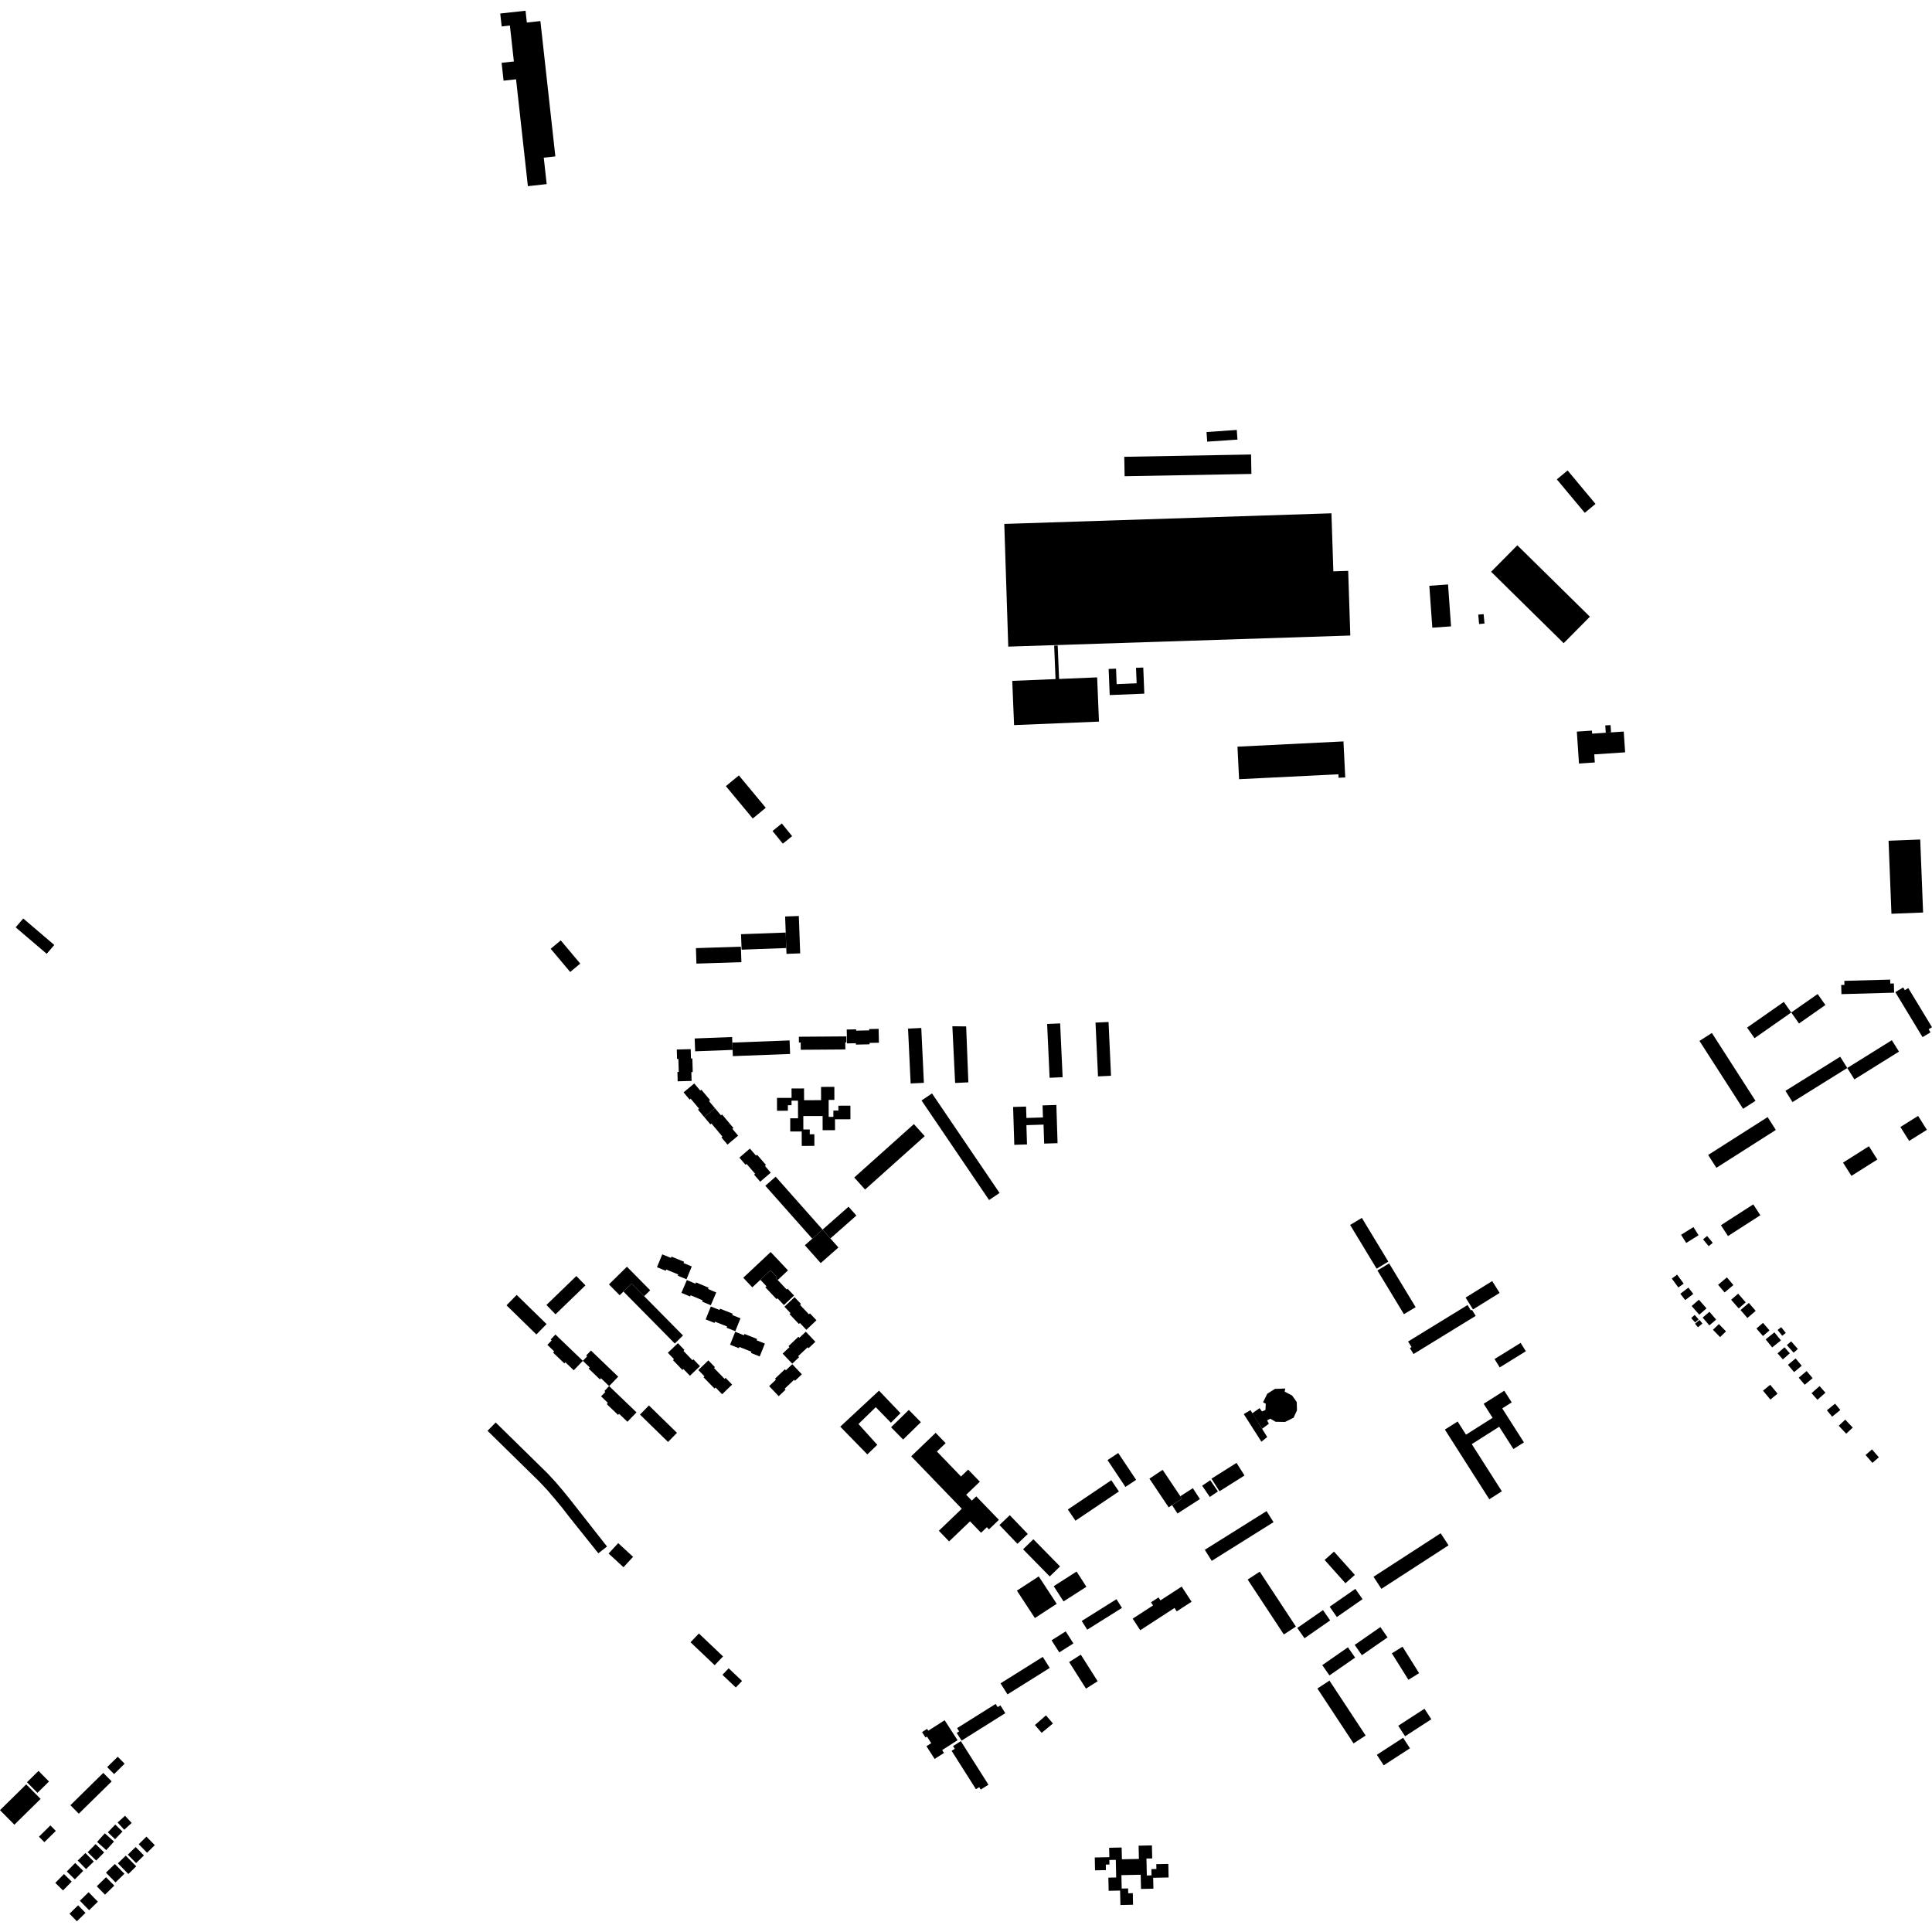 <?xml version="1.0" encoding="utf-8" standalone="no"?>
<!DOCTYPE svg PUBLIC "-//W3C//DTD SVG 1.1//EN"
  "http://www.w3.org/Graphics/SVG/1.1/DTD/svg11.dtd">
<!-- Created with matplotlib (https://matplotlib.org/) -->
<svg height="288pt" version="1.1" viewBox="0 0 288 288" width="288pt" xmlns="http://www.w3.org/2000/svg" xmlns:xlink="http://www.w3.org/1999/xlink">
 <defs>
  <style type="text/css">
*{stroke-linecap:butt;stroke-linejoin:round;}
  </style>
 </defs>
 <g id="figure_1">
  <g id="patch_1">
   <path d="M 0 288 
L 288 288 
L 288 0 
L 0 0 
z
" style="fill:none;opacity:0;"/>
  </g>
  <g id="axes_1">
   <g id="PatchCollection_1">
    <path clip-path="url(#p3d21c790ad)" d="M 232.076 71.459 
L 233.679 70.129 
L 237.84 75.119 
L 236.237 76.446 
L 232.076 71.459 
"/>
    <path clip-path="url(#p3d21c790ad)" d="M 112.212 122.015 
L 108.205 117.189 
L 110.143 115.588 
L 114.151 120.415 
L 112.212 122.015 
"/>
    <path clip-path="url(#p3d21c790ad)" d="M 167.645 70.992 
L 167.592 68.095 
L 186.493 67.752 
L 186.546 70.649 
L 167.645 70.992 
"/>
    <path clip-path="url(#p3d21c790ad)" d="M 115.16 123.876 
L 116.545 122.755 
L 118.081 124.643 
L 116.695 125.763 
L 115.16 123.876 
"/>
    <path clip-path="url(#p3d21c790ad)" d="M 179.955 65.837 
L 179.856 64.399 
L 184.366 64.091 
L 184.464 65.529 
L 179.955 65.837 
"/>
    <path clip-path="url(#p3d21c790ad)" d="M 259.459 195.288 
L 260.696 194.225 
L 261.718 195.408 
L 260.482 196.471 
L 259.459 195.288 
"/>
    <path clip-path="url(#p3d21c790ad)" d="M 250.983 191.349 
L 250.186 191.925 
L 249.213 190.59 
L 250.01 190.012 
L 250.983 191.349 
"/>
    <path clip-path="url(#p3d21c790ad)" d="M 265.767 202.643 
L 264.973 201.745 
L 266.01 200.835 
L 266.804 201.733 
L 265.767 202.643 
"/>
    <path clip-path="url(#p3d21c790ad)" d="M 263.205 199.656 
L 264.51 198.611 
L 265.48 199.816 
L 264.175 200.86 
L 263.205 199.656 
"/>
    <path clip-path="url(#p3d21c790ad)" d="M 270.923 208.663 
L 270.044 207.675 
L 271.239 206.62 
L 272.116 207.607 
L 270.923 208.663 
"/>
    <path clip-path="url(#p3d21c790ad)" d="M 265.672 199.119 
L 264.984 198.256 
L 265.516 197.835 
L 266.204 198.697 
L 265.672 199.119 
"/>
    <path clip-path="url(#p3d21c790ad)" d="M 275.212 213.718 
L 274.096 212.533 
L 275.069 211.622 
L 276.185 212.808 
L 275.212 213.718 
"/>
    <path clip-path="url(#p3d21c790ad)" d="M 263.909 208.633 
L 262.809 207.309 
L 263.88 206.426 
L 264.978 207.75 
L 263.909 208.633 
"/>
    <path clip-path="url(#p3d21c790ad)" d="M 254.813 197.571 
L 253.813 196.408 
L 254.824 195.545 
L 255.824 196.707 
L 254.813 197.571 
"/>
    <path clip-path="url(#p3d21c790ad)" d="M 268.134 205.369 
L 269.31 204.38 
L 270.204 205.436 
L 269.028 206.425 
L 268.134 205.369 
"/>
    <path clip-path="url(#p3d21c790ad)" d="M 266.365 200.514 
L 266.999 199.953 
L 268.007 201.087 
L 267.373 201.647 
L 266.365 200.514 
"/>
    <path clip-path="url(#p3d21c790ad)" d="M 257.292 198.467 
L 256.409 199.319 
L 255.346 198.226 
L 256.231 197.373 
L 257.292 198.467 
"/>
    <path clip-path="url(#p3d21c790ad)" d="M 250.595 184.066 
L 252.437 182.917 
L 253.202 184.135 
L 251.36 185.284 
L 250.595 184.066 
"/>
    <path clip-path="url(#p3d21c790ad)" d="M 279.117 218.068 
L 278.095 216.891 
L 279.055 216.061 
L 280.079 217.236 
L 279.117 218.068 
"/>
    <path clip-path="url(#p3d21c790ad)" d="M 267.443 204.539 
L 266.528 203.45 
L 267.667 202.499 
L 268.582 203.589 
L 267.443 204.539 
"/>
    <path clip-path="url(#p3d21c790ad)" d="M 272.335 210.231 
L 273.551 209.24 
L 274.33 210.19 
L 273.114 211.181 
L 272.335 210.231 
"/>
    <path clip-path="url(#p3d21c790ad)" d="M 252.69 197.137 
L 252.105 196.476 
L 252.626 196.02 
L 253.21 196.68 
L 252.69 197.137 
"/>
    <path clip-path="url(#p3d21c790ad)" d="M 256.114 191.521 
L 257.425 190.417 
L 258.393 191.561 
L 257.082 192.663 
L 256.114 191.521 
"/>
    <path clip-path="url(#p3d21c790ad)" d="M 253.31 195.981 
L 252.17 194.687 
L 253.248 193.744 
L 254.387 195.038 
L 253.31 195.981 
"/>
    <path clip-path="url(#p3d21c790ad)" d="M 250.485 192.86 
L 251.687 191.937 
L 252.415 192.881 
L 251.213 193.804 
L 250.485 192.86 
"/>
    <path clip-path="url(#p3d21c790ad)" d="M 252.673 197.325 
L 253.343 196.77 
L 253.778 197.293 
L 253.109 197.848 
L 252.673 197.325 
"/>
    <path clip-path="url(#p3d21c790ad)" d="M 257.586 184.257 
L 256.536 182.637 
L 261.36 179.534 
L 262.409 181.155 
L 257.586 184.257 
"/>
    <path clip-path="url(#p3d21c790ad)" d="M 262.802 199.16 
L 261.83 198.042 
L 262.806 197.197 
L 263.779 198.316 
L 262.802 199.16 
"/>
    <path clip-path="url(#p3d21c790ad)" d="M 253.871 184.751 
L 254.476 184.251 
L 255.317 185.265 
L 254.712 185.764 
L 253.871 184.751 
"/>
    <path clip-path="url(#p3d21c790ad)" d="M 258.056 193.756 
L 259.1 192.846 
L 260.233 194.137 
L 259.189 195.046 
L 258.056 193.756 
"/>
    <path clip-path="url(#p3d21c790ad)" d="M 274.737 173.308 
L 278.6 170.871 
L 279.854 172.849 
L 275.99 175.284 
L 274.737 173.308 
"/>
    <path clip-path="url(#p3d21c790ad)" d="M 261.689 164.102 
L 259.838 165.285 
L 253.336 155.167 
L 255.188 153.985 
L 261.689 164.102 
"/>
    <path clip-path="url(#p3d21c790ad)" d="M 157.471 164.715 
L 155.414 164.78 
L 155.47 166.576 
L 153.008 166.652 
L 152.954 164.954 
L 151.022 165.014 
L 151.199 170.66 
L 153.094 170.6 
L 153.004 167.723 
L 155.559 167.643 
L 155.649 170.473 
L 157.649 170.41 
L 157.471 164.715 
"/>
    <path clip-path="url(#p3d21c790ad)" d="M 115.829 165.58 
L 115.825 163.662 
L 117.998 163.658 
L 117.993 162.255 
L 119.857 162.251 
L 119.863 164.007 
L 122.397 164 
L 122.391 162.023 
L 124.376 162.017 
L 124.38 163.961 
L 123.525 163.964 
L 123.531 166.485 
L 124.231 166.483 
L 124.228 165.551 
L 124.977 165.55 
L 124.974 164.825 
L 126.768 164.821 
L 126.773 166.844 
L 124.472 166.85 
L 124.477 168.472 
L 122.63 168.478 
L 122.623 166.36 
L 119.747 166.367 
L 119.752 168.368 
L 120.707 168.365 
L 120.709 169.087 
L 121.395 169.085 
L 121.399 170.811 
L 119.516 170.819 
L 119.51 168.664 
L 117.801 168.668 
L 117.797 166.705 
L 118.962 166.7 
L 118.954 164.073 
L 117.992 164.077 
L 117.993 164.754 
L 117.447 164.755 
L 117.449 165.575 
L 115.829 165.58 
"/>
    <path clip-path="url(#p3d21c790ad)" d="M 282.315 146.6 
L 282.352 147.978 
L 274.501 148.194 
L 274.464 146.83 
L 274.946 146.817 
L 274.929 146.215 
L 281.762 146.027 
L 281.779 146.614 
L 282.315 146.6 
"/>
    <path clip-path="url(#p3d21c790ad)" d="M 142.739 259.412 
L 140.817 256.431 
L 138.381 257.994 
L 138.203 257.718 
L 137.448 258.203 
L 137.967 259.008 
L 138.185 258.868 
L 138.817 259.849 
L 138.103 260.306 
L 139.325 262.201 
L 140.718 261.309 
L 140.443 260.883 
L 142.739 259.412 
"/>
    <path clip-path="url(#p3d21c790ad)" d="M 267.02 150.929 
L 265.91 149.352 
L 260.433 153.185 
L 261.543 154.762 
L 267.02 150.929 
"/>
    <path clip-path="url(#p3d21c790ad)" d="M 150.895 101.496 
L 151.167 108.089 
L 163.822 107.569 
L 163.551 100.976 
L 157.876 101.209 
L 157.67 96.226 
L 157.143 96.248 
L 157.348 101.23 
L 150.895 101.496 
"/>
    <path clip-path="url(#p3d21c790ad)" d="M 219.578 195.196 
L 218.475 193.429 
L 222.443 190.967 
L 223.546 192.733 
L 219.578 195.196 
"/>
    <path clip-path="url(#p3d21c790ad)" d="M 240.155 109.177 
L 240.082 108.085 
L 239.294 108.138 
L 239.368 109.23 
L 240.155 109.177 
"/>
    <path clip-path="url(#p3d21c790ad)" d="M 242.047 109.05 
L 240.155 109.177 
L 239.368 109.23 
L 237.337 109.365 
L 237.306 108.909 
L 235.057 109.06 
L 235.376 113.82 
L 237.735 113.662 
L 237.654 112.455 
L 242.255 112.148 
L 242.047 109.05 
"/>
    <path clip-path="url(#p3d21c790ad)" d="M 206.957 188.069 
L 205.211 189.121 
L 201.262 182.6 
L 203.008 181.549 
L 206.957 188.069 
"/>
    <path clip-path="url(#p3d21c790ad)" d="M 274.315 157.524 
L 275.367 159.202 
L 267.206 164.286 
L 266.155 162.609 
L 274.315 157.524 
"/>
    <path clip-path="url(#p3d21c790ad)" d="M 215.857 87.124 
L 213.067 87.323 
L 213.514 93.568 
L 216.304 93.37 
L 215.857 87.124 
"/>
    <path clip-path="url(#p3d21c790ad)" d="M 211.026 194.854 
L 209.28 195.904 
L 205.331 189.384 
L 207.076 188.332 
L 211.026 194.854 
"/>
    <path clip-path="url(#p3d21c790ad)" d="M 218.766 194.538 
L 219.267 195.349 
L 219.423 195.254 
L 219.979 196.155 
L 210.713 201.843 
L 210.167 200.959 
L 210.414 200.808 
L 209.902 199.978 
L 218.766 194.538 
"/>
    <path clip-path="url(#p3d21c790ad)" d="M 143.342 259.469 
L 144.851 258.521 
L 148.101 256.481 
L 149.858 255.379 
L 149.127 254.221 
L 148.72 254.478 
L 148.42 254.002 
L 142.673 257.609 
L 142.979 258.093 
L 142.617 258.322 
L 143.342 259.469 
"/>
    <path clip-path="url(#p3d21c790ad)" d="M 282.013 155.062 
L 275.367 159.202 
L 276.433 160.902 
L 283.079 156.762 
L 282.013 155.062 
"/>
    <path clip-path="url(#p3d21c790ad)" d="M 287.774 153.889 
L 286.589 154.602 
L 282.53 147.898 
L 283.701 147.194 
L 283.95 147.605 
L 284.468 147.293 
L 288 153.128 
L 287.497 153.431 
L 287.774 153.889 
"/>
    <path clip-path="url(#p3d21c790ad)" d="M 270.954 148.177 
L 272.108 149.816 
L 268.176 152.57 
L 267.02 150.929 
L 270.954 148.177 
"/>
    <path clip-path="url(#p3d21c790ad)" d="M 170.582 103.404 
L 165.421 103.612 
L 165.264 99.721 
L 166.367 99.676 
L 166.459 101.977 
L 169.437 101.857 
L 169.343 99.551 
L 170.425 99.508 
L 170.582 103.404 
"/>
    <path clip-path="url(#p3d21c790ad)" d="M 221.161 91.548 
L 220.357 91.625 
L 220.489 93.026 
L 221.293 92.949 
L 221.161 91.548 
"/>
    <path clip-path="url(#p3d21c790ad)" d="M 200.266 110.521 
L 184.468 111.305 
L 184.71 116.154 
L 199.509 115.42 
L 199.536 115.94 
L 200.534 115.89 
L 200.266 110.521 
"/>
    <path clip-path="url(#p3d21c790ad)" d="M 198.476 76.517 
L 198.759 85.171 
L 200.973 85.098 
L 201.288 94.737 
L 150.3 96.391 
L 149.706 78.1 
L 198.476 76.517 
"/>
    <path clip-path="url(#p3d21c790ad)" d="M 237.003 91.932 
L 233.093 95.879 
L 222.277 85.232 
L 226.186 81.285 
L 237.003 91.932 
"/>
    <path clip-path="url(#p3d21c790ad)" d="M 147.347 266.044 
L 146.248 264.31 
L 144.26 261.176 
L 143.232 259.553 
L 142.073 260.284 
L 142.33 260.69 
L 141.855 260.99 
L 145.482 266.714 
L 145.969 266.407 
L 146.197 266.768 
L 147.347 266.044 
"/>
    <path clip-path="url(#p3d21c790ad)" d="M 107.783 246.92 
L 104.183 243.501 
L 102.935 244.808 
L 106.535 248.225 
L 107.783 246.92 
"/>
    <path clip-path="url(#p3d21c790ad)" d="M 263.494 166.523 
L 264.721 168.438 
L 255.858 174.082 
L 254.632 172.169 
L 263.494 166.523 
"/>
    <path clip-path="url(#p3d21c790ad)" d="M 192.606 208.02 
L 193.303 208.998 
L 193.337 210.238 
L 192.834 211.335 
L 191.554 211.969 
L 190.158 211.942 
L 189.358 211.48 
L 188.877 211.738 
L 189.15 212.229 
L 188.147 212.985 
L 186.661 210.688 
L 187.763 209.91 
L 188.122 210.407 
L 188.637 210.182 
L 188.691 209.261 
L 188.281 209.029 
L 188.912 207.76 
L 190.041 207.043 
L 191.585 206.983 
L 191.506 207.455 
L 192.606 208.02 
"/>
    <path clip-path="url(#p3d21c790ad)" d="M 176.151 236.51 
L 177.626 238.768 
L 175.414 240.204 
L 175.084 239.699 
L 169.972 243.017 
L 168.846 241.29 
L 171.882 239.32 
L 171.576 238.853 
L 172.696 238.125 
L 172.984 238.566 
L 176.151 236.51 
"/>
    <path clip-path="url(#p3d21c790ad)" d="M 163.235 278.807 
L 163.196 276.891 
L 165.368 276.845 
L 165.338 275.443 
L 167.202 275.405 
L 167.24 277.16 
L 169.775 277.108 
L 169.732 275.131 
L 171.716 275.09 
L 171.757 277.032 
L 170.901 277.049 
L 170.954 279.574 
L 171.653 279.558 
L 171.633 278.625 
L 172.383 278.611 
L 172.366 277.886 
L 174.16 277.85 
L 174.202 279.871 
L 171.902 279.918 
L 171.936 281.541 
L 170.089 281.581 
L 170.043 279.464 
L 167.167 279.524 
L 167.21 281.523 
L 168.164 281.503 
L 168.18 282.225 
L 168.866 282.211 
L 168.901 283.937 
L 167.018 283.979 
L 166.972 281.824 
L 165.264 281.86 
L 165.223 279.898 
L 166.389 279.87 
L 166.333 277.244 
L 165.37 277.266 
L 165.384 277.941 
L 164.839 277.954 
L 164.855 278.774 
L 163.235 278.807 
"/>
    <path clip-path="url(#p3d21c790ad)" d="M 169.359 220.598 
L 166.691 216.597 
L 165.098 217.654 
L 167.765 221.654 
L 169.359 220.598 
"/>
    <path clip-path="url(#p3d21c790ad)" d="M 188.805 225.259 
L 189.842 226.905 
L 180.632 232.673 
L 179.595 231.027 
L 188.805 225.259 
"/>
    <path clip-path="url(#p3d21c790ad)" d="M 76.929 11.822 
L 75.068 12.028 
L 74.774 9.365 
L 76.602 9.162 
L 76.009 3.806 
L 74.784 3.942 
L 74.571 2.014 
L 78.341 1.599 
L 78.536 3.36 
L 80.555 3.138 
L 82.786 23.312 
L 81.057 23.501 
L 81.493 27.443 
L 78.691 27.751 
L 76.929 11.822 
"/>
    <path clip-path="url(#p3d21c790ad)" d="M 86.496 143.641 
L 84.998 144.893 
L 82.091 141.433 
L 83.589 140.182 
L 86.496 143.641 
"/>
    <path clip-path="url(#p3d21c790ad)" d="M 165.66 220.655 
L 166.793 222.327 
L 160.317 226.687 
L 159.185 225.016 
L 165.66 220.655 
"/>
    <path clip-path="url(#p3d21c790ad)" d="M 226.68 200.182 
L 227.456 201.428 
L 223.562 203.835 
L 222.788 202.589 
L 226.68 200.182 
"/>
    <path clip-path="url(#p3d21c790ad)" d="M 113.347 190.776 
L 114.255 191.738 
L 114.09 191.893 
L 115.76 193.662 
L 115.9 193.53 
L 116.856 194.545 
L 118.367 193.127 
L 117.398 192.099 
L 117.266 192.224 
L 115.931 190.809 
L 115.66 190.52 
L 115.817 190.372 
L 114.859 189.358 
L 113.347 190.776 
"/>
    <path clip-path="url(#p3d21c790ad)" d="M 103.124 188.788 
L 101.899 188.285 
L 101.979 188.093 
L 100.097 187.321 
L 100.017 187.514 
L 98.724 186.984 
L 97.934 188.897 
L 99.24 189.432 
L 99.316 189.247 
L 101.113 189.985 
L 101.036 190.169 
L 102.333 190.701 
L 103.124 188.788 
"/>
    <path clip-path="url(#p3d21c790ad)" d="M 86.884 202.856 
L 82.798 198.935 
L 82.085 199.675 
L 82.233 199.816 
L 81.597 200.476 
L 82.612 201.451 
L 82.443 201.625 
L 84.125 203.238 
L 84.283 203.075 
L 85.525 204.266 
L 86.884 202.856 
"/>
    <path clip-path="url(#p3d21c790ad)" d="M 87.269 191.609 
L 85.914 190.216 
L 81.455 194.529 
L 82.81 195.922 
L 87.269 191.609 
"/>
    <path clip-path="url(#p3d21c790ad)" d="M 92.155 205.221 
L 88.091 201.323 
L 87.382 202.058 
L 87.524 202.192 
L 86.884 202.856 
L 87.907 203.837 
L 87.741 204.007 
L 89.423 205.621 
L 89.585 205.453 
L 90.803 206.623 
L 92.155 205.221 
"/>
    <path clip-path="url(#p3d21c790ad)" d="M 99.555 201.657 
L 100.47 202.611 
L 100.32 202.753 
L 101.726 204.219 
L 101.878 204.075 
L 102.844 205.081 
L 104.344 203.651 
L 103.368 202.633 
L 103.222 202.771 
L 101.88 201.373 
L 102.024 201.235 
L 101.055 200.226 
L 99.555 201.657 
"/>
    <path clip-path="url(#p3d21c790ad)" d="M 110.38 196.515 
L 109.151 196.027 
L 109.227 195.835 
L 107.338 195.083 
L 107.26 195.278 
L 105.961 194.761 
L 105.193 196.682 
L 106.505 197.204 
L 106.58 197.019 
L 108.382 197.735 
L 108.31 197.92 
L 109.612 198.437 
L 110.38 196.515 
"/>
    <path clip-path="url(#p3d21c790ad)" d="M 106.768 192.665 
L 105.549 192.149 
L 105.631 191.958 
L 103.758 191.166 
L 103.675 191.36 
L 102.389 190.815 
L 101.578 192.72 
L 102.879 193.27 
L 102.957 193.084 
L 104.743 193.841 
L 104.666 194.025 
L 105.957 194.57 
L 106.768 192.665 
"/>
    <path clip-path="url(#p3d21c790ad)" d="M 120.12 198.515 
L 119.159 199.421 
L 119.016 199.271 
L 117.539 200.668 
L 117.683 200.819 
L 116.668 201.778 
L 118.095 203.28 
L 119.121 202.311 
L 118.982 202.165 
L 120.392 200.834 
L 120.53 200.977 
L 121.547 200.017 
L 120.12 198.515 
"/>
    <path clip-path="url(#p3d21c790ad)" d="M 118.104 203.362 
L 117.142 204.27 
L 117 204.118 
L 115.523 205.515 
L 115.668 205.666 
L 114.652 206.625 
L 116.08 208.127 
L 117.105 207.158 
L 116.967 207.012 
L 118.377 205.681 
L 118.513 205.826 
L 119.532 204.864 
L 118.104 203.362 
"/>
    <path clip-path="url(#p3d21c790ad)" d="M 116.932 194.787 
L 117.842 195.746 
L 117.69 195.889 
L 119.088 197.363 
L 119.241 197.218 
L 120.201 198.233 
L 121.709 196.811 
L 120.738 195.787 
L 120.592 195.925 
L 119.259 194.518 
L 119.404 194.382 
L 118.441 193.366 
L 116.932 194.787 
"/>
    <path clip-path="url(#p3d21c790ad)" d="M 94.883 210.537 
L 90.803 206.623 
L 90.095 207.357 
L 90.239 207.495 
L 89.603 208.154 
L 90.619 209.128 
L 90.449 209.303 
L 92.131 210.917 
L 92.289 210.754 
L 93.527 211.942 
L 94.883 210.537 
"/>
    <path clip-path="url(#p3d21c790ad)" d="M 113.347 190.776 
L 112.143 191.903 
L 110.795 190.473 
L 114.884 186.639 
L 117.462 189.372 
L 115.931 190.809 
L 115.66 190.52 
L 115.817 190.372 
L 114.859 189.358 
L 113.347 190.776 
"/>
    <path clip-path="url(#p3d21c790ad)" d="M 101.812 199.077 
L 96.024 193.219 
L 94.157 191.329 
L 92.936 192.529 
L 100.59 200.277 
L 101.812 199.077 
"/>
    <path clip-path="url(#p3d21c790ad)" d="M 92.936 192.529 
L 92.372 193.082 
L 90.773 191.464 
L 93.456 188.829 
L 96.922 192.338 
L 96.024 193.219 
L 94.157 191.329 
L 92.936 192.529 
"/>
    <path clip-path="url(#p3d21c790ad)" d="M 100.915 213.591 
L 96.734 209.51 
L 95.401 210.868 
L 99.582 214.949 
L 100.915 213.591 
"/>
    <path clip-path="url(#p3d21c790ad)" d="M 81.476 197.379 
L 77.023 193.032 
L 75.504 194.58 
L 79.956 198.927 
L 81.476 197.379 
"/>
    <path clip-path="url(#p3d21c790ad)" d="M 104.101 204.231 
L 105.016 205.173 
L 104.876 205.309 
L 106.508 206.987 
L 106.667 206.832 
L 107.646 207.838 
L 109.136 206.399 
L 108.157 205.391 
L 108.004 205.539 
L 106.437 203.927 
L 106.571 203.797 
L 105.591 202.79 
L 104.101 204.231 
"/>
    <path clip-path="url(#p3d21c790ad)" d="M 114.018 200.284 
L 112.789 199.794 
L 112.865 199.602 
L 110.976 198.85 
L 110.898 199.046 
L 109.599 198.529 
L 108.831 200.452 
L 110.142 200.973 
L 110.217 200.786 
L 112.02 201.503 
L 111.947 201.688 
L 113.249 202.205 
L 114.018 200.284 
"/>
    <path clip-path="url(#p3d21c790ad)" d="M 122.618 183.296 
L 121.081 184.651 
L 114.086 176.762 
L 115.624 175.407 
L 122.618 183.296 
"/>
    <path clip-path="url(#p3d21c790ad)" d="M 158.034 152.556 
L 156.094 152.644 
L 156.463 160.665 
L 158.404 160.576 
L 158.034 152.556 
"/>
    <path clip-path="url(#p3d21c790ad)" d="M 126.172 154.494 
L 126.179 155.392 
L 126.006 155.394 
L 126.014 156.442 
L 119.366 156.489 
L 119.358 155.406 
L 119.091 155.407 
L 119.086 154.545 
L 126.172 154.494 
"/>
    <path clip-path="url(#p3d21c790ad)" d="M 137.334 153.238 
L 135.36 153.332 
L 135.749 161.511 
L 137.722 161.417 
L 137.334 153.238 
"/>
    <path clip-path="url(#p3d21c790ad)" d="M 110.444 141.119 
L 110.519 143.427 
L 103.815 143.644 
L 103.741 141.336 
L 110.444 141.119 
"/>
    <path clip-path="url(#p3d21c790ad)" d="M 117.701 155.094 
L 117.778 157.112 
L 109.243 157.435 
L 109.207 156.507 
L 109.166 155.418 
L 117.701 155.094 
"/>
    <path clip-path="url(#p3d21c790ad)" d="M 127.659 181.2 
L 126.492 179.883 
L 122.618 183.296 
L 123.786 184.613 
L 127.659 181.2 
"/>
    <path clip-path="url(#p3d21c790ad)" d="M 126.264 155.539 
L 127.587 155.512 
L 127.591 155.718 
L 129.626 155.675 
L 129.621 155.467 
L 131.019 155.438 
L 130.976 153.369 
L 129.563 153.399 
L 129.567 153.598 
L 127.626 153.64 
L 127.622 153.441 
L 126.22 153.47 
L 126.264 155.539 
"/>
    <path clip-path="url(#p3d21c790ad)" d="M 138.934 162.996 
L 137.373 164.047 
L 147.441 178.887 
L 149.002 177.834 
L 138.934 162.996 
"/>
    <path clip-path="url(#p3d21c790ad)" d="M 110.032 169.292 
L 109.182 168.28 
L 109.335 168.152 
L 107.637 166.132 
L 107.477 166.267 
L 106.58 165.198 
L 104.988 166.527 
L 105.897 167.607 
L 106.05 167.479 
L 107.689 169.428 
L 107.542 169.551 
L 108.442 170.622 
L 110.032 169.292 
"/>
    <path clip-path="url(#p3d21c790ad)" d="M 117.209 141.324 
L 117.241 142.19 
L 119.284 142.115 
L 119.078 136.545 
L 117.036 136.62 
L 117.125 139.016 
L 117.209 141.324 
"/>
    <path clip-path="url(#p3d21c790ad)" d="M 109.207 156.507 
L 103.626 156.719 
L 103.552 154.802 
L 109.135 154.59 
L 109.166 155.418 
L 109.207 156.507 
"/>
    <path clip-path="url(#p3d21c790ad)" d="M 123.786 184.613 
L 124.982 185.961 
L 122.341 188.289 
L 119.978 185.624 
L 121.081 184.651 
L 122.618 183.296 
L 123.786 184.613 
"/>
    <path clip-path="url(#p3d21c790ad)" d="M 103.095 161.131 
L 103.058 159.812 
L 103.265 159.807 
L 103.21 157.78 
L 103 157.785 
L 102.961 156.392 
L 100.887 156.448 
L 100.926 157.857 
L 101.126 157.851 
L 101.18 159.786 
L 100.982 159.791 
L 101.02 161.19 
L 103.095 161.131 
"/>
    <path clip-path="url(#p3d21c790ad)" d="M 144.024 153.005 
L 141.968 152.98 
L 142.379 161.438 
L 144.352 161.342 
L 144.024 153.005 
"/>
    <path clip-path="url(#p3d21c790ad)" d="M 106.58 165.198 
L 105.686 164.136 
L 105.855 163.995 
L 104.549 162.44 
L 104.387 162.575 
L 103.49 161.508 
L 101.899 162.837 
L 102.808 163.917 
L 102.963 163.787 
L 104.21 165.271 
L 104.046 165.406 
L 104.988 166.527 
L 106.58 165.198 
"/>
    <path clip-path="url(#p3d21c790ad)" d="M 117.125 139.016 
L 117.209 141.324 
L 110.551 141.567 
L 110.466 139.259 
L 117.125 139.016 
"/>
    <path clip-path="url(#p3d21c790ad)" d="M 114.897 174.804 
L 114.032 173.805 
L 114.188 173.668 
L 112.859 172.134 
L 112.7 172.27 
L 111.786 171.215 
L 110.216 172.567 
L 111.139 173.634 
L 111.292 173.503 
L 112.56 174.968 
L 112.41 175.098 
L 113.325 176.156 
L 114.897 174.804 
"/>
    <path clip-path="url(#p3d21c790ad)" d="M 165.249 152.346 
L 163.307 152.435 
L 163.678 160.456 
L 165.618 160.365 
L 165.249 152.346 
"/>
    <path clip-path="url(#p3d21c790ad)" d="M 207.481 246.46 
L 209.073 245.469 
L 211.543 249.416 
L 209.951 250.406 
L 207.481 246.46 
"/>
    <path clip-path="url(#p3d21c790ad)" d="M 185.989 235.463 
L 187.788 234.284 
L 193.179 242.471 
L 191.38 243.648 
L 185.989 235.463 
"/>
    <path clip-path="url(#p3d21c790ad)" d="M 205.77 242.545 
L 206.843 244.079 
L 203.016 246.74 
L 201.943 245.204 
L 205.77 242.545 
"/>
    <path clip-path="url(#p3d21c790ad)" d="M 200.934 245.559 
L 202.007 247.095 
L 198.179 249.754 
L 197.107 248.22 
L 200.934 245.559 
"/>
    <path clip-path="url(#p3d21c790ad)" d="M 286.673 136.028 
L 281.954 136.213 
L 281.524 125.329 
L 286.244 125.144 
L 286.673 136.028 
"/>
    <path clip-path="url(#p3d21c790ad)" d="M 196.383 251.703 
L 198.182 250.524 
L 203.573 258.711 
L 201.774 259.888 
L 196.383 251.703 
"/>
    <path clip-path="url(#p3d21c790ad)" d="M 202.038 236.851 
L 203.111 238.385 
L 199.282 241.046 
L 198.21 239.51 
L 202.038 236.851 
"/>
    <path clip-path="url(#p3d21c790ad)" d="M 197.215 240.016 
L 198.286 241.55 
L 194.459 244.211 
L 193.386 242.675 
L 197.215 240.016 
"/>
    <path clip-path="url(#p3d21c790ad)" d="M 214.759 228.56 
L 215.931 230.359 
L 205.921 236.845 
L 204.748 235.046 
L 214.759 228.56 
"/>
    <path clip-path="url(#p3d21c790ad)" d="M 217.287 211.9 
L 215.384 213.105 
L 222.007 223.492 
L 223.879 222.305 
L 219.395 215.273 
L 223.482 212.682 
L 225.603 216.008 
L 227.171 215.015 
L 223.938 209.946 
L 225.348 209.053 
L 224.238 207.311 
L 221.167 209.259 
L 222.501 211.35 
L 218.538 213.863 
L 217.287 211.9 
"/>
    <path clip-path="url(#p3d21c790ad)" d="M 197.457 232.54 
L 198.857 231.296 
L 201.963 234.766 
L 200.563 236.012 
L 197.457 232.54 
"/>
    <path clip-path="url(#p3d21c790ad)" d="M 212.343 254.72 
L 213.365 256.288 
L 209.453 258.823 
L 208.431 257.254 
L 212.343 254.72 
"/>
    <path clip-path="url(#p3d21c790ad)" d="M 209.158 259.049 
L 210.18 260.617 
L 206.267 263.152 
L 205.245 261.583 
L 209.158 259.049 
"/>
    <path clip-path="url(#p3d21c790ad)" d="M 155.445 246.988 
L 156.483 248.634 
L 150.186 252.578 
L 149.148 250.932 
L 155.445 246.988 
"/>
    <path clip-path="url(#p3d21c790ad)" d="M 72.675 213.285 
L 73.893 212.05 
L 81.581 219.591 
L 82.802 220.903 
L 83.953 222.255 
L 85.071 223.637 
L 86.158 225.026 
L 90.486 230.537 
L 89.191 231.548 
L 84.879 226.152 
L 83.811 224.771 
L 82.722 223.459 
L 81.601 222.145 
L 80.363 220.827 
L 72.675 213.285 
"/>
    <path clip-path="url(#p3d21c790ad)" d="M 109.687 251.551 
L 107.692 249.664 
L 108.621 248.689 
L 110.615 250.576 
L 109.687 251.551 
"/>
    <path clip-path="url(#p3d21c790ad)" d="M 94.372 232.075 
L 92.939 233.622 
L 90.721 231.581 
L 92.155 230.033 
L 94.372 232.075 
"/>
    <path clip-path="url(#p3d21c790ad)" d="M 132.828 212.758 
L 135.476 210.173 
L 137.274 212.002 
L 134.626 214.589 
L 132.828 212.758 
"/>
    <path clip-path="url(#p3d21c790ad)" d="M 161.251 241.635 
L 166.431 238.388 
L 167.25 239.687 
L 162.07 242.934 
L 161.251 241.635 
"/>
    <path clip-path="url(#p3d21c790ad)" d="M 157.076 236.451 
L 160.484 234.266 
L 161.948 236.537 
L 158.54 238.721 
L 157.076 236.451 
"/>
    <path clip-path="url(#p3d21c790ad)" d="M 8.093 140.865 
L 6.962 142.183 
L 2.334 138.236 
L 3.465 136.918 
L 8.093 140.865 
"/>
    <path clip-path="url(#p3d21c790ad)" d="M 161.884 251.717 
L 159.374 247.758 
L 161.116 246.66 
L 163.626 250.619 
L 161.884 251.717 
"/>
    <path clip-path="url(#p3d21c790ad)" d="M 156.756 244.52 
L 158.861 243.184 
L 160.01 244.983 
L 157.905 246.32 
L 156.756 244.52 
"/>
    <path clip-path="url(#p3d21c790ad)" d="M 283.287 167.998 
L 285.932 166.346 
L 287.237 168.421 
L 284.594 170.075 
L 283.287 167.998 
"/>
    <path clip-path="url(#p3d21c790ad)" d="M 134.237 210.657 
L 131.03 207.303 
L 125.255 212.67 
L 129.291 216.806 
L 130.776 215.378 
L 127.969 212.275 
L 130.548 209.765 
L 132.808 212.083 
L 134.237 210.657 
"/>
    <path clip-path="url(#p3d21c790ad)" d="M 154.277 257.144 
L 155.921 255.709 
L 156.961 256.919 
L 155.277 258.314 
L 154.277 257.144 
"/>
    <path clip-path="url(#p3d21c790ad)" d="M 171.342 220.421 
L 173.311 219.107 
L 175.95 223.04 
L 176.187 223.402 
L 174.716 224.365 
L 174.213 224.7 
L 171.342 220.421 
"/>
    <path clip-path="url(#p3d21c790ad)" d="M 185.407 210.798 
L 186.403 210.205 
L 188.9 214.208 
L 188.039 214.917 
L 185.407 210.798 
"/>
    <path clip-path="url(#p3d21c790ad)" d="M 135.83 217.088 
L 139.479 213.588 
L 140.964 215.127 
L 139.662 216.374 
L 143.253 220.095 
L 144.321 219.071 
L 146.062 220.874 
L 144.027 222.825 
L 144.866 223.696 
L 145.528 223.062 
L 148.903 226.561 
L 147.423 227.983 
L 147.111 227.658 
L 146.246 228.488 
L 144.601 226.783 
L 141.482 229.774 
L 139.951 228.188 
L 143.372 224.906 
L 135.83 217.088 
"/>
    <path clip-path="url(#p3d21c790ad)" d="M 175.95 223.04 
L 177.814 221.839 
L 178.868 223.461 
L 175.527 225.616 
L 174.716 224.365 
L 176.187 223.402 
L 175.95 223.04 
"/>
    <path clip-path="url(#p3d21c790ad)" d="M 151.589 237.113 
L 154.843 234.991 
L 157.523 239.078 
L 154.268 241.2 
L 151.589 237.113 
"/>
    <path clip-path="url(#p3d21c790ad)" d="M 154.042 229.453 
L 158.019 233.503 
L 156.486 235 
L 152.509 230.95 
L 154.042 229.453 
"/>
    <path clip-path="url(#p3d21c790ad)" d="M 148.985 227.334 
L 150.527 225.866 
L 153.211 228.668 
L 151.669 230.135 
L 148.985 227.334 
"/>
    <path clip-path="url(#p3d21c790ad)" d="M 179.202 221.472 
L 180.411 220.654 
L 181.553 222.328 
L 180.343 223.148 
L 179.202 221.472 
"/>
    <path clip-path="url(#p3d21c790ad)" d="M 180.594 220.422 
L 184.326 218.071 
L 185.517 219.948 
L 181.786 222.301 
L 180.594 220.422 
"/>
    <path clip-path="url(#p3d21c790ad)" d="M 136.232 167.567 
L 137.848 169.36 
L 128.955 177.321 
L 127.339 175.529 
L 136.232 167.567 
"/>
    <path clip-path="url(#p3d21c790ad)" d="M 6.612 274.61 
L 5.804 273.793 
L 7.512 272.113 
L 8.32 272.932 
L 6.612 274.61 
"/>
    <path clip-path="url(#p3d21c790ad)" d="M 5.584 267.256 
L 4.023 265.675 
L 5.741 263.986 
L 7.304 265.566 
L 5.584 267.256 
"/>
    <path clip-path="url(#p3d21c790ad)" d="M 2.143 272.004 
L 0 269.836 
L 3.909 265.994 
L 6.052 268.161 
L 2.143 272.004 
"/>
    <path clip-path="url(#p3d21c790ad)" d="M 17.006 264.461 
L 15.976 263.419 
L 17.549 261.873 
L 18.578 262.914 
L 17.006 264.461 
"/>
    <path clip-path="url(#p3d21c790ad)" d="M 11.746 270.364 
L 10.495 269.1 
L 15.396 264.283 
L 16.648 265.547 
L 11.746 270.364 
"/>
    <path clip-path="url(#p3d21c790ad)" d="M 12.829 278.619 
L 11.583 277.349 
L 12.733 276.228 
L 13.979 277.497 
L 12.829 278.619 
"/>
    <path clip-path="url(#p3d21c790ad)" d="M 20.677 274.914 
L 21.832 273.786 
L 23.077 275.054 
L 21.922 276.182 
L 20.677 274.914 
"/>
    <path clip-path="url(#p3d21c790ad)" d="M 19.054 276.47 
L 20.222 275.331 
L 21.454 276.586 
L 20.287 277.726 
L 19.054 276.47 
"/>
    <path clip-path="url(#p3d21c790ad)" d="M 17.571 277.764 
L 18.745 276.618 
L 20.307 278.21 
L 19.133 279.355 
L 17.571 277.764 
"/>
    <path clip-path="url(#p3d21c790ad)" d="M 17.22 280.609 
L 15.795 279.157 
L 17.12 277.864 
L 18.547 279.316 
L 17.22 280.609 
"/>
    <path clip-path="url(#p3d21c790ad)" d="M 14.424 281.184 
L 15.808 279.834 
L 17.036 281.085 
L 15.652 282.435 
L 14.424 281.184 
"/>
    <path clip-path="url(#p3d21c790ad)" d="M 11.904 283.341 
L 13.208 282.07 
L 14.59 283.479 
L 13.287 284.75 
L 11.904 283.341 
"/>
    <path clip-path="url(#p3d21c790ad)" d="M 11.461 286.401 
L 10.357 285.275 
L 11.641 284.022 
L 12.745 285.147 
L 11.461 286.401 
"/>
    <path clip-path="url(#p3d21c790ad)" d="M 17.531 271.678 
L 18.643 270.67 
L 19.629 271.748 
L 18.517 272.757 
L 17.531 271.678 
"/>
    <path clip-path="url(#p3d21c790ad)" d="M 16.074 273.137 
L 17.179 271.988 
L 18.258 273.02 
L 17.153 274.169 
L 16.074 273.137 
"/>
    <path clip-path="url(#p3d21c790ad)" d="M 8.242 280.679 
L 9.535 279.363 
L 10.687 280.487 
L 9.394 281.803 
L 8.242 280.679 
"/>
    <path clip-path="url(#p3d21c790ad)" d="M 9.959 278.98 
L 11.204 277.712 
L 12.405 278.884 
L 11.159 280.151 
L 9.959 278.98 
"/>
    <path clip-path="url(#p3d21c790ad)" d="M 13.064 276.106 
L 14.251 274.898 
L 15.524 276.139 
L 14.337 277.347 
L 13.064 276.106 
"/>
    <path clip-path="url(#p3d21c790ad)" d="M 14.474 274.576 
L 15.623 273.291 
L 16.991 274.51 
L 15.84 275.793 
L 14.474 274.576 
"/>
   </g>
  </g>
 </g>
 <defs>
  <clipPath id="p3d21c790ad">
   <rect height="284.803" width="288" x="0" y="1.599"/>
  </clipPath>
 </defs>
</svg>
